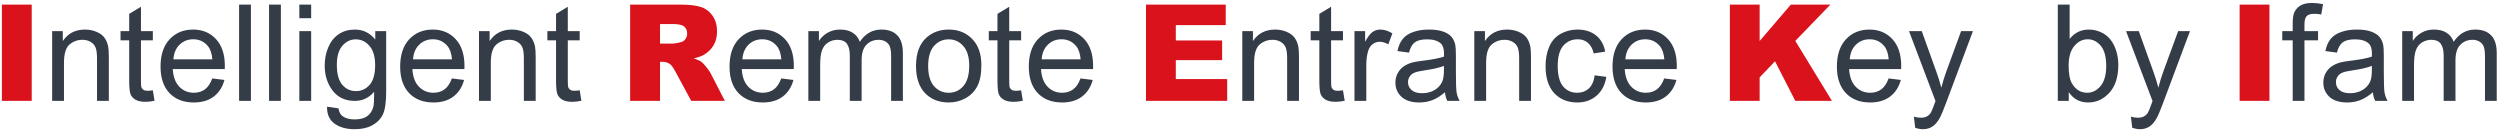 <svg width="669" height="35" viewBox="0 0 669 35" fill="none" xmlns="http://www.w3.org/2000/svg">
<path d="M0.508 1.23H8.488V27H0.508V1.23ZM168.625 27V1.23H181.896C184.357 1.23 186.238 1.441 187.539 1.863C188.84 2.285 189.889 3.07 190.686 4.219C191.482 5.355 191.881 6.744 191.881 8.385C191.881 9.814 191.576 11.051 190.967 12.094C190.357 13.125 189.52 13.963 188.453 14.607C187.773 15.018 186.842 15.357 185.658 15.627C186.607 15.943 187.299 16.26 187.732 16.576C188.025 16.787 188.447 17.238 188.998 17.93C189.561 18.621 189.936 19.154 190.123 19.529L193.973 27H184.973L180.719 19.125C180.18 18.105 179.699 17.443 179.277 17.139C178.703 16.74 178.053 16.541 177.326 16.541H176.623V27H168.625ZM176.623 11.672H179.98C180.344 11.672 181.047 11.555 182.09 11.32C182.617 11.215 183.045 10.945 183.373 10.512C183.713 10.078 183.883 9.58 183.883 9.018C183.883 8.186 183.619 7.547 183.092 7.102C182.564 6.656 181.574 6.434 180.121 6.434H176.623V11.672ZM306.666 1.23H328.006V6.732H314.646V10.828H327.039V16.084H314.646V21.164H328.393V27H306.666V1.23ZM462.918 1.23H470.881V10.969L479.23 1.23H489.812L480.426 10.951L490.234 27H480.426L474.994 16.4L470.881 20.707V27H462.918V1.23ZM599.324 1.23H607.305V27H599.324V1.23Z" fill="#DA121C"/>
<path d="M13.955 27V8.332H16.803V10.986C18.174 8.936 20.154 7.91 22.744 7.91C23.869 7.91 24.9 8.115 25.838 8.525C26.787 8.924 27.496 9.451 27.965 10.107C28.434 10.764 28.762 11.543 28.949 12.445C29.066 13.031 29.125 14.057 29.125 15.521V27H25.961V15.645C25.961 14.355 25.838 13.395 25.592 12.762C25.346 12.117 24.906 11.607 24.273 11.232C23.652 10.846 22.92 10.652 22.076 10.652C20.729 10.652 19.562 11.08 18.578 11.935C17.605 12.791 17.119 14.414 17.119 16.805V27H13.955ZM40.902 24.17L41.359 26.965C40.469 27.152 39.672 27.246 38.969 27.246C37.82 27.246 36.93 27.064 36.297 26.701C35.664 26.338 35.219 25.863 34.961 25.277C34.703 24.68 34.574 23.432 34.574 21.533V10.793H32.254V8.332H34.574V3.709L37.721 1.811V8.332H40.902V10.793H37.721V21.709C37.721 22.611 37.773 23.191 37.879 23.449C37.996 23.707 38.178 23.912 38.424 24.064C38.682 24.217 39.045 24.293 39.514 24.293C39.865 24.293 40.328 24.252 40.902 24.17ZM56.793 20.988L60.062 21.393C59.547 23.303 58.592 24.785 57.197 25.84C55.803 26.895 54.022 27.422 51.853 27.422C49.123 27.422 46.955 26.584 45.35 24.908C43.756 23.221 42.959 20.859 42.959 17.824C42.959 14.684 43.768 12.246 45.385 10.512C47.002 8.777 49.1 7.91 51.678 7.91C54.174 7.91 56.213 8.76 57.795 10.459C59.377 12.158 60.168 14.549 60.168 17.631C60.168 17.818 60.162 18.1 60.15 18.475H46.228C46.346 20.525 46.926 22.096 47.969 23.186C49.012 24.275 50.312 24.82 51.871 24.82C53.031 24.82 54.022 24.516 54.842 23.906C55.662 23.297 56.312 22.324 56.793 20.988ZM46.404 15.873H56.828C56.688 14.303 56.289 13.125 55.633 12.34C54.625 11.121 53.318 10.512 51.713 10.512C50.26 10.512 49.035 10.998 48.039 11.971C47.055 12.943 46.51 14.244 46.404 15.873ZM63.982 27V1.23H67.147V27H63.982ZM71.998 27V1.23H75.162V27H71.998ZM80.102 4.869V1.23H83.266V4.869H80.102ZM80.102 27V8.332H83.266V27H80.102ZM87.519 28.547L90.596 29.004C90.725 29.953 91.082 30.645 91.668 31.078C92.453 31.664 93.525 31.957 94.885 31.957C96.35 31.957 97.481 31.664 98.277 31.078C99.074 30.492 99.613 29.672 99.894 28.617C100.059 27.973 100.135 26.619 100.123 24.557C98.74 26.186 97.018 27 94.955 27C92.389 27 90.402 26.074 88.996 24.223C87.59 22.371 86.887 20.15 86.887 17.561C86.887 15.779 87.209 14.139 87.853 12.639C88.498 11.127 89.43 9.961 90.648 9.141C91.879 8.32 93.32 7.91 94.973 7.91C97.176 7.91 98.992 8.801 100.422 10.582V8.332H103.34V24.469C103.34 27.375 103.041 29.432 102.443 30.639C101.857 31.857 100.92 32.818 99.631 33.522C98.353 34.225 96.777 34.576 94.902 34.576C92.676 34.576 90.877 34.072 89.506 33.065C88.135 32.068 87.473 30.562 87.519 28.547ZM90.139 17.332C90.139 19.781 90.625 21.568 91.598 22.693C92.57 23.818 93.789 24.381 95.254 24.381C96.707 24.381 97.926 23.824 98.91 22.711C99.894 21.586 100.387 19.828 100.387 17.438C100.387 15.152 99.877 13.43 98.857 12.27C97.85 11.109 96.631 10.529 95.201 10.529C93.795 10.529 92.6 11.104 91.615 12.252C90.631 13.389 90.139 15.082 90.139 17.332ZM120.918 20.988L124.188 21.393C123.672 23.303 122.717 24.785 121.322 25.84C119.928 26.895 118.146 27.422 115.979 27.422C113.248 27.422 111.08 26.584 109.475 24.908C107.881 23.221 107.084 20.859 107.084 17.824C107.084 14.684 107.893 12.246 109.51 10.512C111.127 8.777 113.225 7.91 115.803 7.91C118.299 7.91 120.338 8.76 121.92 10.459C123.502 12.158 124.293 14.549 124.293 17.631C124.293 17.818 124.287 18.1 124.275 18.475H110.354C110.471 20.525 111.051 22.096 112.094 23.186C113.137 24.275 114.438 24.82 115.996 24.82C117.156 24.82 118.146 24.516 118.967 23.906C119.787 23.297 120.438 22.324 120.918 20.988ZM110.529 15.873H120.953C120.812 14.303 120.414 13.125 119.758 12.34C118.75 11.121 117.443 10.512 115.838 10.512C114.385 10.512 113.16 10.998 112.164 11.971C111.18 12.943 110.635 14.244 110.529 15.873ZM128.178 27V8.332H131.025V10.986C132.396 8.936 134.377 7.91 136.967 7.91C138.092 7.91 139.123 8.115 140.061 8.525C141.01 8.924 141.719 9.451 142.188 10.107C142.656 10.764 142.984 11.543 143.172 12.445C143.289 13.031 143.348 14.057 143.348 15.521V27H140.184V15.645C140.184 14.355 140.061 13.395 139.814 12.762C139.568 12.117 139.129 11.607 138.496 11.232C137.875 10.846 137.143 10.652 136.299 10.652C134.951 10.652 133.785 11.08 132.801 11.935C131.828 12.791 131.342 14.414 131.342 16.805V27H128.178ZM155.125 24.17L155.582 26.965C154.691 27.152 153.895 27.246 153.191 27.246C152.043 27.246 151.152 27.064 150.52 26.701C149.887 26.338 149.441 25.863 149.184 25.277C148.926 24.68 148.797 23.432 148.797 21.533V10.793H146.477V8.332H148.797V3.709L151.943 1.811V8.332H155.125V10.793H151.943V21.709C151.943 22.611 151.996 23.191 152.102 23.449C152.219 23.707 152.4 23.912 152.646 24.064C152.904 24.217 153.268 24.293 153.736 24.293C154.088 24.293 154.551 24.252 155.125 24.17ZM209.055 20.988L212.324 21.393C211.809 23.303 210.854 24.785 209.459 25.84C208.064 26.895 206.283 27.422 204.115 27.422C201.385 27.422 199.217 26.584 197.611 24.908C196.018 23.221 195.221 20.859 195.221 17.824C195.221 14.684 196.029 12.246 197.646 10.512C199.264 8.777 201.361 7.91 203.939 7.91C206.436 7.91 208.475 8.76 210.057 10.459C211.639 12.158 212.43 14.549 212.43 17.631C212.43 17.818 212.424 18.1 212.412 18.475H198.49C198.607 20.525 199.188 22.096 200.23 23.186C201.273 24.275 202.574 24.82 204.133 24.82C205.293 24.82 206.283 24.516 207.104 23.906C207.924 23.297 208.574 22.324 209.055 20.988ZM198.666 15.873H209.09C208.949 14.303 208.551 13.125 207.895 12.34C206.887 11.121 205.58 10.512 203.975 10.512C202.521 10.512 201.297 10.998 200.301 11.971C199.316 12.943 198.771 14.244 198.666 15.873ZM216.314 27V8.332H219.145V10.951C219.73 10.037 220.51 9.305 221.482 8.754C222.455 8.191 223.562 7.91 224.805 7.91C226.188 7.91 227.318 8.197 228.197 8.771C229.088 9.346 229.715 10.148 230.078 11.18C231.555 9 233.477 7.91 235.844 7.91C237.695 7.91 239.119 8.426 240.115 9.457C241.111 10.477 241.609 12.053 241.609 14.185V27H238.463V15.24C238.463 13.975 238.357 13.066 238.146 12.516C237.947 11.953 237.578 11.502 237.039 11.162C236.5 10.822 235.867 10.652 235.141 10.652C233.828 10.652 232.738 11.092 231.871 11.971C231.004 12.838 230.57 14.232 230.57 16.154V27H227.406V14.871C227.406 13.465 227.148 12.41 226.633 11.707C226.117 11.004 225.273 10.652 224.102 10.652C223.211 10.652 222.385 10.887 221.623 11.355C220.873 11.824 220.328 12.51 219.988 13.412C219.648 14.315 219.479 15.615 219.479 17.314V27H216.314ZM245.125 17.666C245.125 14.209 246.086 11.648 248.008 9.984C249.613 8.602 251.57 7.91 253.879 7.91C256.445 7.91 258.543 8.754 260.172 10.441C261.801 12.117 262.615 14.438 262.615 17.402C262.615 19.805 262.252 21.697 261.525 23.08C260.811 24.451 259.762 25.518 258.379 26.279C257.008 27.041 255.508 27.422 253.879 27.422C251.266 27.422 249.15 26.584 247.533 24.908C245.928 23.232 245.125 20.818 245.125 17.666ZM248.377 17.666C248.377 20.057 248.898 21.85 249.941 23.045C250.984 24.229 252.297 24.82 253.879 24.82C255.449 24.82 256.756 24.223 257.799 23.027C258.842 21.832 259.363 20.01 259.363 17.561C259.363 15.252 258.836 13.506 257.781 12.322C256.738 11.127 255.438 10.529 253.879 10.529C252.297 10.529 250.984 11.121 249.941 12.305C248.898 13.488 248.377 15.275 248.377 17.666ZM273.25 24.17L273.707 26.965C272.816 27.152 272.02 27.246 271.316 27.246C270.168 27.246 269.277 27.064 268.645 26.701C268.012 26.338 267.566 25.863 267.309 25.277C267.051 24.68 266.922 23.432 266.922 21.533V10.793H264.602V8.332H266.922V3.709L270.068 1.811V8.332H273.25V10.793H270.068V21.709C270.068 22.611 270.121 23.191 270.227 23.449C270.344 23.707 270.525 23.912 270.771 24.064C271.029 24.217 271.393 24.293 271.861 24.293C272.213 24.293 272.676 24.252 273.25 24.17ZM289.141 20.988L292.41 21.393C291.895 23.303 290.939 24.785 289.545 25.84C288.15 26.895 286.369 27.422 284.201 27.422C281.471 27.422 279.303 26.584 277.697 24.908C276.104 23.221 275.307 20.859 275.307 17.824C275.307 14.684 276.115 12.246 277.732 10.512C279.35 8.777 281.447 7.91 284.025 7.91C286.521 7.91 288.561 8.76 290.143 10.459C291.725 12.158 292.516 14.549 292.516 17.631C292.516 17.818 292.51 18.1 292.498 18.475H278.576C278.693 20.525 279.273 22.096 280.316 23.186C281.359 24.275 282.66 24.82 284.219 24.82C285.379 24.82 286.369 24.516 287.189 23.906C288.01 23.297 288.66 22.324 289.141 20.988ZM278.752 15.873H289.176C289.035 14.303 288.637 13.125 287.98 12.34C286.973 11.121 285.666 10.512 284.061 10.512C282.607 10.512 281.383 10.998 280.387 11.971C279.402 12.943 278.857 14.244 278.752 15.873ZM332.436 27V8.332H335.283V10.986C336.654 8.936 338.635 7.91 341.225 7.91C342.35 7.91 343.381 8.115 344.318 8.525C345.268 8.924 345.977 9.451 346.445 10.107C346.914 10.764 347.242 11.543 347.43 12.445C347.547 13.031 347.605 14.057 347.605 15.521V27H344.441V15.645C344.441 14.355 344.318 13.395 344.072 12.762C343.826 12.117 343.387 11.607 342.754 11.232C342.133 10.846 341.4 10.652 340.557 10.652C339.209 10.652 338.043 11.08 337.059 11.935C336.086 12.791 335.6 14.414 335.6 16.805V27H332.436ZM359.383 24.17L359.84 26.965C358.949 27.152 358.152 27.246 357.449 27.246C356.301 27.246 355.41 27.064 354.777 26.701C354.145 26.338 353.699 25.863 353.441 25.277C353.184 24.68 353.055 23.432 353.055 21.533V10.793H350.734V8.332H353.055V3.709L356.201 1.811V8.332H359.383V10.793H356.201V21.709C356.201 22.611 356.254 23.191 356.359 23.449C356.477 23.707 356.658 23.912 356.904 24.064C357.162 24.217 357.525 24.293 357.994 24.293C358.346 24.293 358.809 24.252 359.383 24.17ZM362.459 27V8.332H365.307V11.162C366.033 9.838 366.701 8.965 367.311 8.543C367.932 8.121 368.611 7.91 369.35 7.91C370.416 7.91 371.5 8.25 372.602 8.93L371.512 11.865C370.738 11.408 369.965 11.18 369.191 11.18C368.5 11.18 367.879 11.391 367.328 11.812C366.777 12.223 366.385 12.797 366.15 13.535C365.799 14.66 365.623 15.891 365.623 17.227V27H362.459ZM386.664 24.697C385.492 25.693 384.361 26.396 383.271 26.807C382.193 27.217 381.033 27.422 379.791 27.422C377.74 27.422 376.164 26.924 375.062 25.928C373.961 24.92 373.41 23.637 373.41 22.078C373.41 21.164 373.615 20.332 374.025 19.582C374.447 18.82 374.992 18.211 375.66 17.754C376.34 17.297 377.102 16.951 377.945 16.717C378.566 16.553 379.504 16.395 380.758 16.242C383.312 15.938 385.193 15.574 386.4 15.152C386.412 14.719 386.418 14.443 386.418 14.326C386.418 13.037 386.119 12.129 385.521 11.602C384.713 10.887 383.512 10.529 381.918 10.529C380.43 10.529 379.328 10.793 378.613 11.32C377.91 11.836 377.389 12.756 377.049 14.08L373.955 13.658C374.236 12.334 374.699 11.268 375.344 10.459C375.988 9.639 376.92 9.012 378.139 8.578C379.357 8.133 380.77 7.91 382.375 7.91C383.969 7.91 385.264 8.098 386.26 8.473C387.256 8.848 387.988 9.322 388.457 9.896C388.926 10.459 389.254 11.174 389.441 12.041C389.547 12.58 389.6 13.553 389.6 14.959V19.178C389.6 22.119 389.664 23.982 389.793 24.768C389.934 25.541 390.203 26.285 390.602 27H387.297C386.969 26.344 386.758 25.576 386.664 24.697ZM386.4 17.631C385.252 18.1 383.529 18.498 381.232 18.826C379.932 19.014 379.012 19.225 378.473 19.459C377.934 19.693 377.518 20.039 377.225 20.496C376.932 20.941 376.785 21.439 376.785 21.99C376.785 22.834 377.102 23.537 377.734 24.1C378.379 24.662 379.316 24.943 380.547 24.943C381.766 24.943 382.85 24.68 383.799 24.152C384.748 23.613 385.445 22.881 385.891 21.955C386.23 21.24 386.4 20.186 386.4 18.791V17.631ZM394.521 27V8.332H397.369V10.986C398.74 8.936 400.721 7.91 403.311 7.91C404.436 7.91 405.467 8.115 406.404 8.525C407.354 8.924 408.062 9.451 408.531 10.107C409 10.764 409.328 11.543 409.516 12.445C409.633 13.031 409.691 14.057 409.691 15.521V27H406.527V15.645C406.527 14.355 406.404 13.395 406.158 12.762C405.912 12.117 405.473 11.607 404.84 11.232C404.219 10.846 403.486 10.652 402.643 10.652C401.295 10.652 400.129 11.08 399.145 11.935C398.172 12.791 397.686 14.414 397.686 16.805V27H394.521ZM426.742 20.162L429.854 20.566C429.514 22.711 428.641 24.393 427.234 25.611C425.84 26.818 424.123 27.422 422.084 27.422C419.529 27.422 417.473 26.59 415.914 24.926C414.367 23.25 413.594 20.854 413.594 17.736C413.594 15.721 413.928 13.957 414.596 12.445C415.264 10.934 416.277 9.803 417.637 9.053C419.008 8.291 420.496 7.91 422.102 7.91C424.129 7.91 425.787 8.426 427.076 9.457C428.365 10.477 429.191 11.93 429.555 13.816L426.479 14.291C426.186 13.037 425.664 12.094 424.914 11.461C424.176 10.828 423.279 10.512 422.225 10.512C420.631 10.512 419.336 11.086 418.34 12.234C417.344 13.371 416.846 15.176 416.846 17.648C416.846 20.156 417.326 21.979 418.287 23.115C419.248 24.252 420.502 24.82 422.049 24.82C423.291 24.82 424.328 24.439 425.16 23.678C425.992 22.916 426.52 21.744 426.742 20.162ZM445.34 20.988L448.609 21.393C448.094 23.303 447.139 24.785 445.744 25.84C444.35 26.895 442.568 27.422 440.4 27.422C437.67 27.422 435.502 26.584 433.896 24.908C432.303 23.221 431.506 20.859 431.506 17.824C431.506 14.684 432.314 12.246 433.932 10.512C435.549 8.777 437.646 7.91 440.225 7.91C442.721 7.91 444.76 8.76 446.342 10.459C447.924 12.158 448.715 14.549 448.715 17.631C448.715 17.818 448.709 18.1 448.697 18.475H434.775C434.893 20.525 435.473 22.096 436.516 23.186C437.559 24.275 438.859 24.82 440.418 24.82C441.578 24.82 442.568 24.516 443.389 23.906C444.209 23.297 444.859 22.324 445.34 20.988ZM434.951 15.873H445.375C445.234 14.303 444.836 13.125 444.18 12.34C443.172 11.121 441.865 10.512 440.26 10.512C438.807 10.512 437.582 10.998 436.586 11.971C435.602 12.943 435.057 14.244 434.951 15.873ZM505.387 20.988L508.656 21.393C508.141 23.303 507.186 24.785 505.791 25.84C504.396 26.895 502.615 27.422 500.447 27.422C497.717 27.422 495.549 26.584 493.943 24.908C492.35 23.221 491.553 20.859 491.553 17.824C491.553 14.684 492.361 12.246 493.979 10.512C495.596 8.777 497.693 7.91 500.271 7.91C502.768 7.91 504.807 8.76 506.389 10.459C507.971 12.158 508.762 14.549 508.762 17.631C508.762 17.818 508.756 18.1 508.744 18.475H494.822C494.939 20.525 495.52 22.096 496.562 23.186C497.605 24.275 498.906 24.82 500.465 24.82C501.625 24.82 502.615 24.516 503.436 23.906C504.256 23.297 504.906 22.324 505.387 20.988ZM494.998 15.873H505.422C505.281 14.303 504.883 13.125 504.227 12.34C503.219 11.121 501.912 10.512 500.307 10.512C498.854 10.512 497.629 10.998 496.633 11.971C495.648 12.943 495.104 14.244 494.998 15.873ZM512.506 34.19L512.154 31.219C512.846 31.406 513.449 31.5 513.965 31.5C514.668 31.5 515.23 31.383 515.652 31.148C516.074 30.914 516.42 30.586 516.689 30.164C516.889 29.848 517.211 29.062 517.656 27.809C517.715 27.633 517.809 27.375 517.938 27.035L510.854 8.332H514.264L518.148 19.143C518.652 20.514 519.104 21.955 519.502 23.467C519.865 22.014 520.299 20.596 520.803 19.213L524.793 8.332H527.957L520.855 27.316C520.094 29.367 519.502 30.779 519.08 31.553C518.518 32.596 517.873 33.357 517.146 33.838C516.42 34.33 515.553 34.576 514.545 34.576C513.936 34.576 513.256 34.447 512.506 34.19ZM553.604 27H550.668V1.23H553.832V10.424C555.168 8.748 556.873 7.91 558.947 7.91C560.096 7.91 561.18 8.145 562.199 8.613C563.23 9.07 564.074 9.721 564.73 10.565C565.398 11.396 565.92 12.404 566.295 13.588C566.67 14.771 566.857 16.037 566.857 17.385C566.857 20.584 566.066 23.057 564.484 24.803C562.902 26.549 561.004 27.422 558.789 27.422C556.586 27.422 554.857 26.502 553.604 24.662V27ZM553.568 17.525C553.568 19.764 553.873 21.381 554.482 22.377C555.479 24.006 556.826 24.82 558.525 24.82C559.908 24.82 561.104 24.223 562.111 23.027C563.119 21.82 563.623 20.027 563.623 17.648C563.623 15.211 563.137 13.412 562.164 12.252C561.203 11.092 560.037 10.512 558.666 10.512C557.283 10.512 556.088 11.115 555.08 12.322C554.072 13.518 553.568 15.252 553.568 17.525ZM570.584 34.19L570.232 31.219C570.924 31.406 571.527 31.5 572.043 31.5C572.746 31.5 573.309 31.383 573.73 31.148C574.152 30.914 574.498 30.586 574.768 30.164C574.967 29.848 575.289 29.062 575.734 27.809C575.793 27.633 575.887 27.375 576.016 27.035L568.932 8.332H572.342L576.227 19.143C576.73 20.514 577.182 21.955 577.58 23.467C577.943 22.014 578.377 20.596 578.881 19.213L582.871 8.332H586.035L578.934 27.316C578.172 29.367 577.58 30.779 577.158 31.553C576.596 32.596 575.951 33.357 575.225 33.838C574.498 34.33 573.631 34.576 572.623 34.576C572.014 34.576 571.334 34.447 570.584 34.19ZM613.527 27V10.793H610.732V8.332H613.527V6.346C613.527 5.092 613.639 4.16 613.861 3.551C614.166 2.73 614.699 2.068 615.461 1.564C616.234 1.049 617.312 0.791 618.695 0.791C619.586 0.791 620.57 0.896 621.648 1.107L621.174 3.867C620.518 3.75 619.896 3.691 619.311 3.691C618.35 3.691 617.67 3.896 617.271 4.307C616.873 4.717 616.674 5.484 616.674 6.609V8.332H620.312V10.793H616.674V27H613.527ZM634.973 24.697C633.801 25.693 632.67 26.396 631.58 26.807C630.502 27.217 629.342 27.422 628.1 27.422C626.049 27.422 624.473 26.924 623.371 25.928C622.27 24.92 621.719 23.637 621.719 22.078C621.719 21.164 621.924 20.332 622.334 19.582C622.756 18.82 623.301 18.211 623.969 17.754C624.648 17.297 625.41 16.951 626.254 16.717C626.875 16.553 627.812 16.395 629.066 16.242C631.621 15.938 633.502 15.574 634.709 15.152C634.721 14.719 634.727 14.443 634.727 14.326C634.727 13.037 634.428 12.129 633.83 11.602C633.021 10.887 631.82 10.529 630.227 10.529C628.738 10.529 627.637 10.793 626.922 11.32C626.219 11.836 625.697 12.756 625.357 14.08L622.264 13.658C622.545 12.334 623.008 11.268 623.652 10.459C624.297 9.639 625.229 9.012 626.447 8.578C627.666 8.133 629.078 7.91 630.684 7.91C632.277 7.91 633.572 8.098 634.568 8.473C635.564 8.848 636.297 9.322 636.766 9.896C637.234 10.459 637.562 11.174 637.75 12.041C637.855 12.58 637.908 13.553 637.908 14.959V19.178C637.908 22.119 637.973 23.982 638.102 24.768C638.242 25.541 638.512 26.285 638.91 27H635.605C635.277 26.344 635.066 25.576 634.973 24.697ZM634.709 17.631C633.561 18.1 631.838 18.498 629.541 18.826C628.24 19.014 627.32 19.225 626.781 19.459C626.242 19.693 625.826 20.039 625.533 20.496C625.24 20.941 625.094 21.439 625.094 21.99C625.094 22.834 625.41 23.537 626.043 24.1C626.688 24.662 627.625 24.943 628.855 24.943C630.074 24.943 631.158 24.68 632.107 24.152C633.057 23.613 633.754 22.881 634.199 21.955C634.539 21.24 634.709 20.186 634.709 18.791V17.631ZM642.83 27V8.332H645.66V10.951C646.246 10.037 647.025 9.305 647.998 8.754C648.971 8.191 650.078 7.91 651.32 7.91C652.703 7.91 653.834 8.197 654.713 8.771C655.604 9.346 656.23 10.148 656.594 11.18C658.07 9 659.992 7.91 662.359 7.91C664.211 7.91 665.635 8.426 666.631 9.457C667.627 10.477 668.125 12.053 668.125 14.185V27H664.979V15.24C664.979 13.975 664.873 13.066 664.662 12.516C664.463 11.953 664.094 11.502 663.555 11.162C663.016 10.822 662.383 10.652 661.656 10.652C660.344 10.652 659.254 11.092 658.387 11.971C657.52 12.838 657.086 14.232 657.086 16.154V27H653.922V14.871C653.922 13.465 653.664 12.41 653.148 11.707C652.633 11.004 651.789 10.652 650.617 10.652C649.727 10.652 648.9 10.887 648.139 11.355C647.389 11.824 646.844 12.51 646.504 13.412C646.164 14.315 645.994 15.615 645.994 17.314V27H642.83Z" fill="#343C48"/>
</svg>
